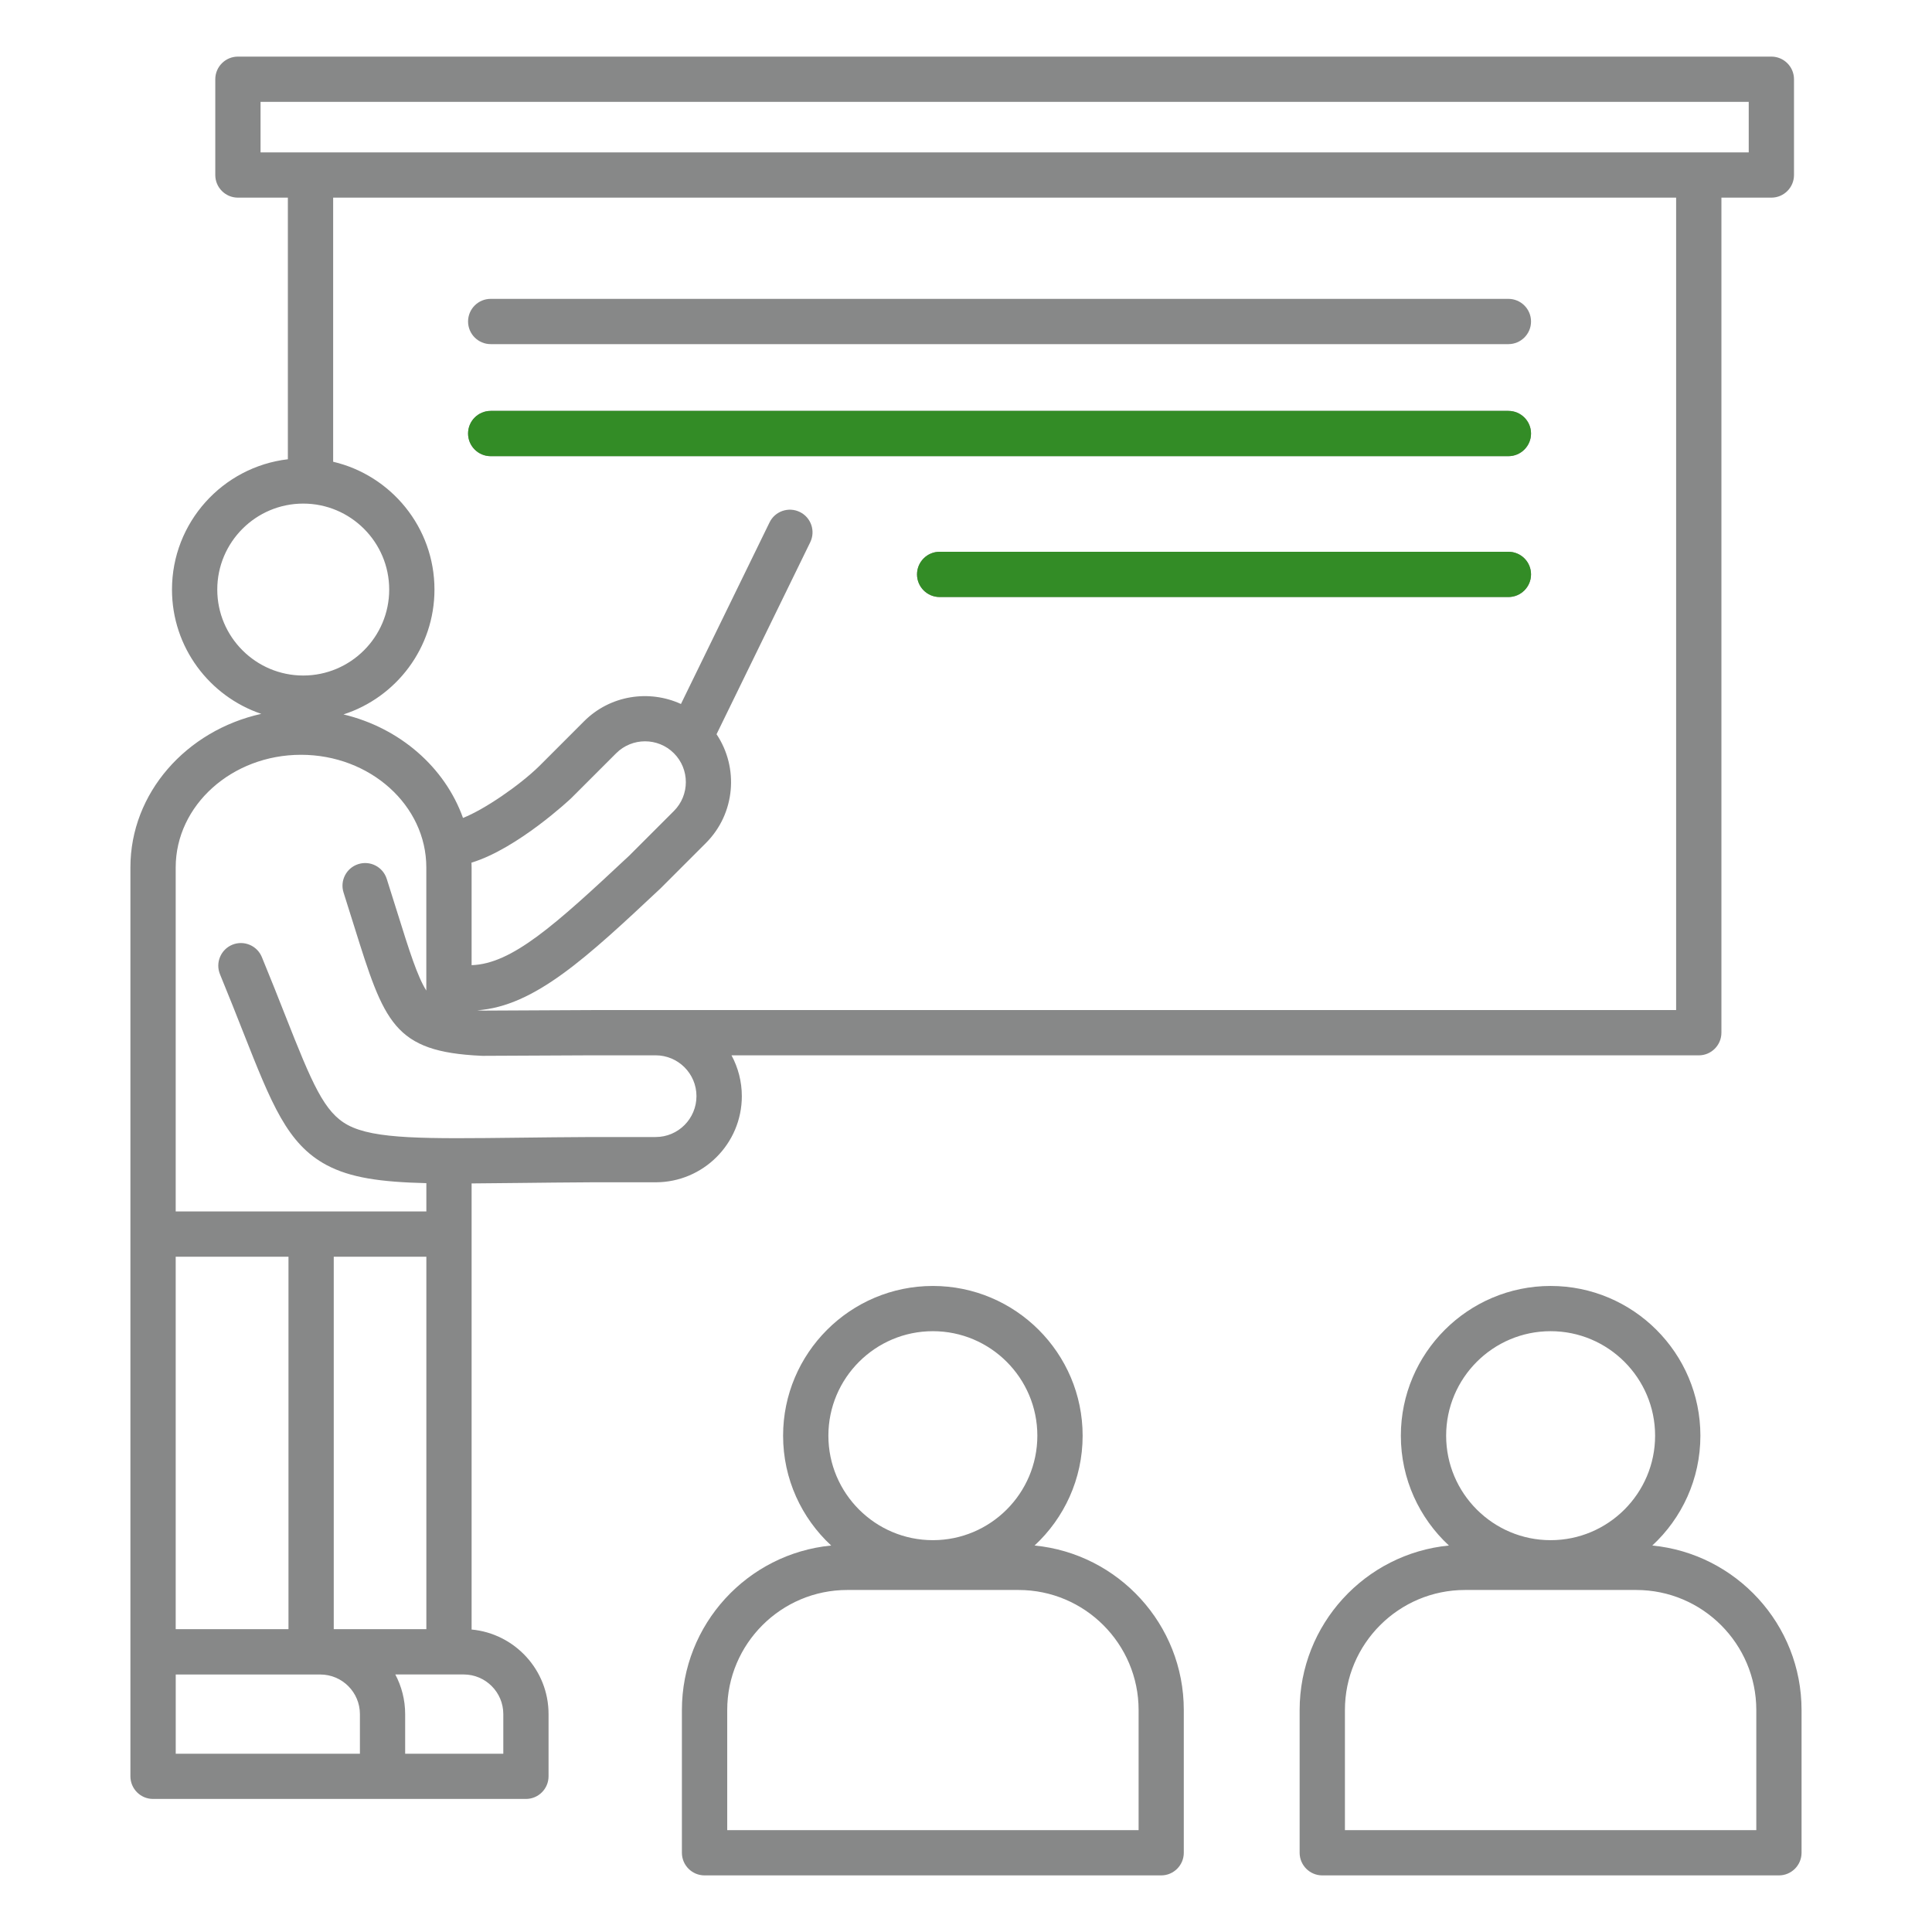 <?xml version="1.0" encoding="UTF-8"?>
<svg xmlns="http://www.w3.org/2000/svg" width="100" height="100" viewBox="0 0 100 100" fill="none">
  <path d="M38.397 56.738C38.397 55.975 38.203 55.254 37.863 54.625H87.928C88.574 54.625 89.1 54.1 89.1 53.453V10.23H91.686C92.332 10.23 92.857 9.705 92.857 9.059V4.102C92.857 3.455 92.332 2.93 91.686 2.93H12.315C11.668 2.93 11.143 3.455 11.143 4.102V9.059C11.143 9.705 11.668 10.23 12.315 10.23H14.9V23.771C11.529 24.166 8.902 27.039 8.902 30.516C8.902 33.502 10.84 36.041 13.523 36.949C9.643 37.81 6.75 41.045 6.75 44.897V63.875V85.498V91.941C6.75 92.588 7.275 93.113 7.922 93.113H19.797H27.221C27.867 93.113 28.393 92.588 28.393 91.941V88.719C28.393 86.434 26.641 84.553 24.41 84.344V63.875V61.254C25.164 61.25 25.98 61.24 26.873 61.23C28.006 61.217 29.262 61.203 30.652 61.195H33.938C36.397 61.195 38.397 59.197 38.397 56.738ZM13.486 5.273H90.514V7.887H13.486V5.273ZM86.756 10.23V52.281H33.94H30.674L24.998 52.309C24.895 52.303 24.797 52.299 24.701 52.293C27.672 52.088 30.389 49.545 34.188 45.984C34.197 45.977 34.205 45.967 34.215 45.957L36.537 43.635C38.065 42.107 38.248 39.736 37.088 38.004L41.938 28.066C42.221 27.484 41.98 26.783 41.398 26.5C40.818 26.217 40.115 26.457 39.832 27.039L35.246 36.438C33.6 35.684 31.588 35.978 30.234 37.33L27.918 39.647C26.898 40.648 25.072 41.9 23.965 42.336C23.027 39.713 20.693 37.674 17.779 36.978C20.51 36.098 22.488 33.533 22.488 30.514C22.488 27.301 20.246 24.604 17.244 23.9V10.229H86.756V10.23ZM34.881 38.988C35.705 39.812 35.705 41.152 34.881 41.977L32.57 44.287C28.691 47.922 26.49 49.889 24.41 49.957V44.898C24.41 44.815 24.406 44.732 24.404 44.65C26.787 43.928 29.531 41.35 29.568 41.312L31.891 38.99C32.717 38.164 34.057 38.164 34.881 38.988ZM11.246 30.516C11.246 28.062 13.242 26.066 15.695 26.066C18.148 26.066 20.145 28.062 20.145 30.516C20.145 32.969 18.148 34.965 15.695 34.965C13.242 34.965 11.246 32.969 11.246 30.516ZM22.068 84.326H17.275V65.047H22.068V84.326ZM14.932 84.326H9.094V65.047H14.932V84.326ZM18.627 90.772H9.096V86.672H16.578C17.709 86.672 18.629 87.592 18.629 88.723V90.772H18.627ZM26.051 88.721V90.772H20.971V88.721C20.971 87.981 20.785 87.283 20.461 86.67H24C25.131 86.67 26.051 87.59 26.051 88.721ZM33.94 58.852H30.648C29.244 58.859 27.984 58.873 26.848 58.887C22.037 58.943 19.387 58.975 18.004 58.232C16.783 57.578 16.164 56.109 14.764 52.557C14.414 51.67 14.018 50.664 13.553 49.537C13.307 48.94 12.621 48.654 12.023 48.9C11.426 49.147 11.141 49.832 11.387 50.43C11.844 51.541 12.238 52.537 12.584 53.416C14.059 57.152 14.871 59.211 16.896 60.299C18.129 60.959 19.686 61.182 22.068 61.24V62.705H9.094V44.898C9.094 41.684 12.004 39.068 15.58 39.068C19.156 39.068 22.066 41.684 22.066 44.898V51.272C21.602 50.537 21.189 49.225 20.562 47.219C20.396 46.69 20.217 46.115 20.016 45.486C19.818 44.869 19.16 44.529 18.543 44.727C17.926 44.924 17.586 45.584 17.783 46.199C17.982 46.822 18.16 47.393 18.324 47.918C19.893 52.928 20.365 54.439 24.916 54.648C24.936 54.648 24.953 54.65 24.975 54.65L30.676 54.623H33.935C35.102 54.623 36.049 55.57 36.049 56.736C36.049 57.902 35.105 58.852 33.94 58.852ZM24.227 16.641C24.227 15.994 24.752 15.469 25.398 15.469H78.074C78.721 15.469 79.246 15.994 79.246 16.641C79.246 17.287 78.721 17.812 78.074 17.812H25.398C24.752 17.812 24.227 17.287 24.227 16.641ZM24.227 22.439C24.227 21.793 24.752 21.268 25.398 21.268H78.074C78.721 21.268 79.246 21.793 79.246 22.439C79.246 23.086 78.721 23.611 78.074 23.611H25.398C24.752 23.611 24.227 23.086 24.227 22.439ZM53.549 79.996C55.078 78.58 56.037 76.557 56.037 74.312C56.037 70.037 52.56 66.561 48.285 66.561C44.01 66.561 40.533 70.039 40.533 74.312C40.533 76.557 41.492 78.58 43.022 79.996C38.691 80.416 35.295 84.074 35.295 88.514V95.898C35.295 96.545 35.82 97.07 36.467 97.07H60.102C60.748 97.07 61.273 96.545 61.273 95.898V88.512C61.275 84.074 57.879 80.416 53.549 79.996ZM48.285 68.902C51.268 68.902 53.693 71.328 53.693 74.311C53.693 77.293 51.268 79.719 48.285 79.719C45.303 79.719 42.877 77.293 42.877 74.311C42.877 71.328 45.303 68.902 48.285 68.902ZM58.932 94.727H37.641V88.512C37.641 85.086 40.428 82.297 43.855 82.297H52.719C56.145 82.297 58.934 85.084 58.934 88.512V94.727H58.932ZM85.523 79.996C87.053 78.58 88.012 76.557 88.012 74.312C88.012 70.037 84.533 66.561 80.26 66.561C75.986 66.561 72.508 70.039 72.508 74.312C72.508 76.557 73.467 78.58 74.996 79.996C70.666 80.416 67.269 84.074 67.269 88.514V95.898C67.269 96.545 67.795 97.07 68.441 97.07H92.076C92.723 97.07 93.248 96.545 93.248 95.898V88.512C93.25 84.074 89.853 80.416 85.523 79.996ZM80.26 68.902C83.242 68.902 85.668 71.328 85.668 74.311C85.668 77.293 83.242 79.719 80.26 79.719C77.277 79.719 74.852 77.293 74.852 74.311C74.852 71.328 77.277 68.902 80.26 68.902ZM90.906 94.727H69.613V88.512C69.613 85.086 72.4 82.297 75.828 82.297H84.691C88.117 82.297 90.906 85.084 90.906 88.512V94.727ZM79.246 29.73C79.246 30.377 78.721 30.902 78.074 30.902H48.637C47.99 30.902 47.465 30.377 47.465 29.73C47.465 29.084 47.99 28.559 48.637 28.559H78.074C78.723 28.559 79.246 29.082 79.246 29.73Z" fill="#878888"></path>
  <path d="M25.398 21.268C24.752 21.268 24.227 21.793 24.227 22.439C24.227 23.086 24.752 23.611 25.398 23.611H78.074C78.721 23.611 79.246 23.086 79.246 22.439C79.246 21.793 78.721 21.268 78.074 21.268H25.398Z" fill="#338C26"></path>
  <path d="M78.074 30.902C78.721 30.902 79.246 30.377 79.246 29.73C79.246 29.082 78.723 28.559 78.074 28.559H48.637C47.99 28.559 47.465 29.084 47.465 29.73C47.465 30.377 47.99 30.902 48.637 30.902H78.074Z" fill="#338C26"></path>
</svg>
